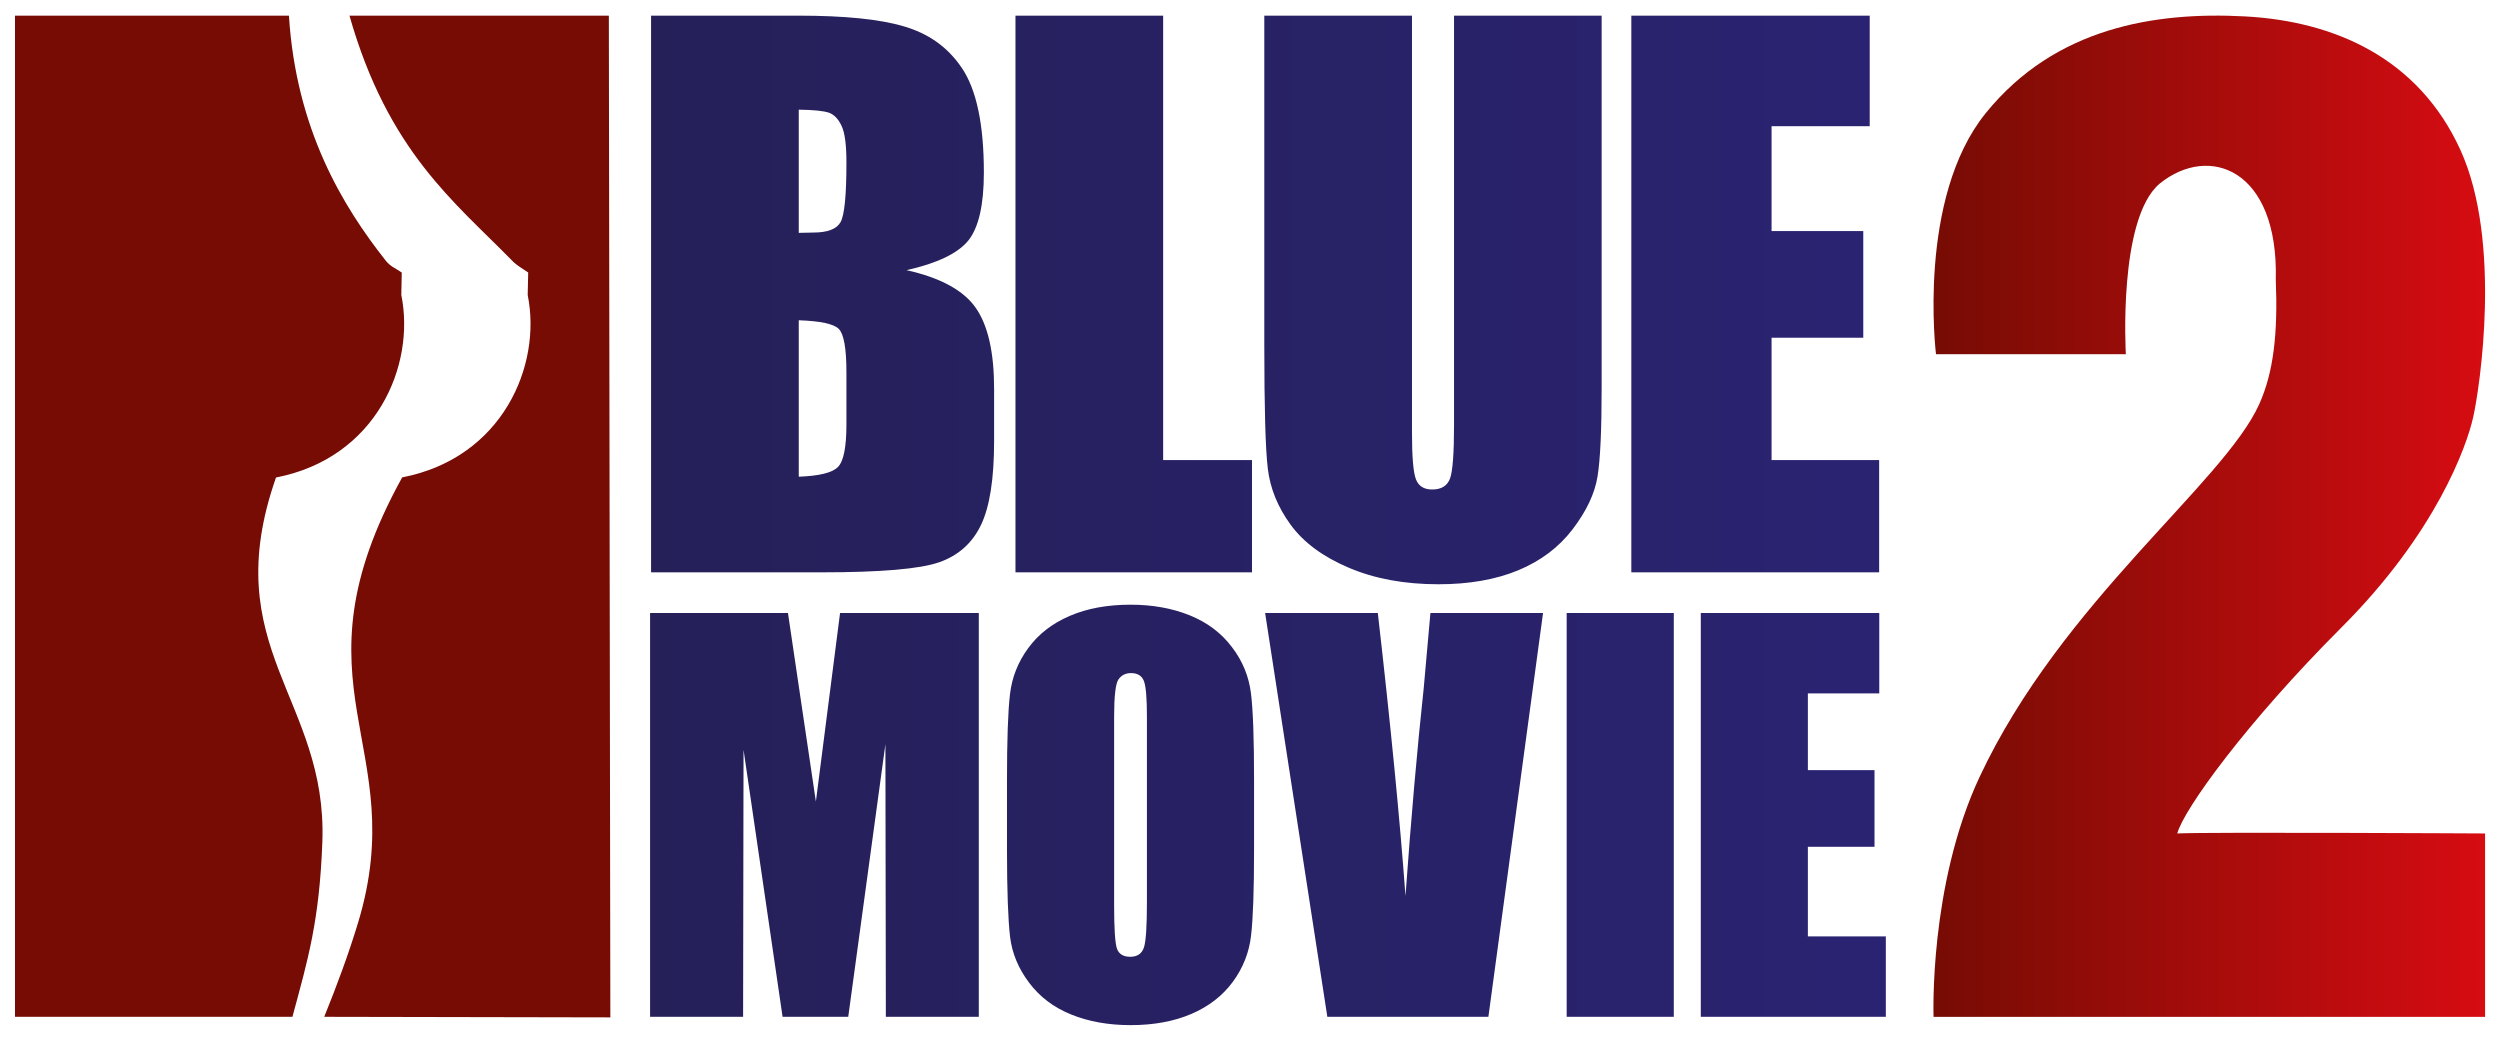 <?xml version="1.0" encoding="UTF-8" standalone="no"?>
<!-- Created with Inkscape (http://www.inkscape.org/) -->

<svg
   xmlns:dc="http://purl.org/dc/elements/1.1/"
   xmlns:cc="http://creativecommons.org/ns#"
   xmlns:rdf="http://www.w3.org/1999/02/22-rdf-syntax-ns#"
   xmlns:svg="http://www.w3.org/2000/svg"
   xmlns="http://www.w3.org/2000/svg"
   xmlns:xlink="http://www.w3.org/1999/xlink"
   xmlns:sodipodi="http://sodipodi.sourceforge.net/DTD/sodipodi-0.dtd"
   xmlns:inkscape="http://www.inkscape.org/namespaces/inkscape"
   width="585.56"
   height="243.503"
   id="svg10286"
   version="1.1"
   inkscape:version="0.48.4 r9939"
   sodipodi:docname="Logo_Blue_Movie_2.svg">
  <defs
     id="defs3">
    <linearGradient
       x1="0"
       y1="0"
       x2="1"
       y2="0"
       gradientUnits="userSpaceOnUse"
       gradientTransform="matrix(19.591,0,0,-19.591,421.628,200.37)"
       spreadMethod="pad"
       id="linearGradient4561">
      <stop
         style="stop-opacity:1;stop-color:#252058"
         offset="0"
         id="stop4563" />
      <stop
         style="stop-opacity:1;stop-color:#2a2372"
         offset="1"
         id="stop4565" />
    </linearGradient>
    <linearGradient
       x1="0"
       y1="0"
       x2="1"
       y2="0"
       gradientUnits="userSpaceOnUse"
       gradientTransform="matrix(5.874,0,0,-5.874,441.665,200.433)"
       spreadMethod="pad"
       id="linearGradient4543">
      <stop
         style="stop-opacity:1;stop-color:#760c04"
         offset="0"
         id="stop4545" />
      <stop
         style="stop-opacity:1;stop-color:#d60c12"
         offset="1"
         id="stop4547" />
    </linearGradient>
    <clipPath
       clipPathUnits="userSpaceOnUse"
       id="clipPath4491">
      <path
         inkscape:connector-curvature="0"
         d="m 448.069,208.914 -37.04,0 0,-16.95 37.04,0 0,16.95 z"
         id="path4493" />
    </clipPath>
    <clipPath
       clipPathUnits="userSpaceOnUse"
       id="clipPath4497">
      <path
         inkscape:connector-curvature="0"
         d="m 411.029,208.914 37.109,0 0,-17.042 -37.109,0 0,17.042"
         id="path4499" />
    </clipPath>
    <clipPath
       clipPathUnits="userSpaceOnUse"
       id="clipPath4503">
      <path
         inkscape:connector-curvature="0"
         d="m 411.029,208.913 0,-16.762 37.039,0 0,16.762 -37.039,0"
         id="path4505" />
    </clipPath>
    <clipPath
       clipPathUnits="userSpaceOnUse"
       id="clipPath4509">
      <path
         inkscape:connector-curvature="0"
         d="m 1391.81,306.142 -1400.314,0 0,-314.646 1400.314,0 0,314.646 z"
         id="path4511" />
    </clipPath>
    <clipPath
       clipPathUnits="userSpaceOnUse"
       id="clipPath4515">
      <path
         inkscape:connector-curvature="0"
         d="m 0,297.63 1383.3,0 L 1383.3,0 0,0 0,297.63 z"
         id="path4517" />
    </clipPath>
    <linearGradient
       x1="0"
       y1="0"
       x2="1"
       y2="0"
       gradientUnits="userSpaceOnUse"
       gradientTransform="matrix(9.438,0,0,-9.438,411.559,200.432)"
       spreadMethod="pad"
       id="linearGradient4525">
      <stop
         style="stop-opacity:1;stop-color:#760c04"
         offset="0"
         id="stop4527" />
      <stop
         style="stop-opacity:1;stop-color:#d60c12"
         offset="1"
         id="stop4529" />
    </linearGradient>
    <linearGradient
       inkscape:collect="always"
       xlink:href="#linearGradient4525"
       id="linearGradient10401"
       gradientUnits="userSpaceOnUse"
       gradientTransform="matrix(9.438,0,0,-9.438,411.559,200.432)"
       spreadMethod="pad"
       x1="0"
       y1="0"
       x2="1"
       y2="0" />
    <linearGradient
       inkscape:collect="always"
       xlink:href="#linearGradient4543"
       id="linearGradient10403"
       gradientUnits="userSpaceOnUse"
       gradientTransform="matrix(5.874,0,0,-5.874,441.665,200.433)"
       spreadMethod="pad"
       x1="0"
       y1="0"
       x2="1"
       y2="0" />
    <linearGradient
       inkscape:collect="always"
       xlink:href="#linearGradient4561"
       id="linearGradient10405"
       gradientUnits="userSpaceOnUse"
       gradientTransform="matrix(19.591,0,0,-19.591,421.628,200.37)"
       spreadMethod="pad"
       x1="0"
       y1="0"
       x2="1"
       y2="0" />
    <linearGradient
       x1="0"
       y1="0"
       x2="1"
       y2="0"
       gradientUnits="userSpaceOnUse"
       gradientTransform="matrix(8.83,0,0,-8.83,442.273,155.223)"
       spreadMethod="pad"
       id="linearGradient4479">
      <stop
         style="stop-opacity:1;stop-color:#760c04"
         offset="0"
         id="stop4481" />
      <stop
         style="stop-opacity:1;stop-color:#d60c12"
         offset="1"
         id="stop4483" />
    </linearGradient>
    <linearGradient
       x1="0"
       y1="0"
       x2="1"
       y2="0"
       gradientUnits="userSpaceOnUse"
       gradientTransform="matrix(19.781,0,0,-19.781,421.73,155.156)"
       spreadMethod="pad"
       id="linearGradient4461">
      <stop
         style="stop-opacity:1;stop-color:#252058"
         offset="0"
         id="stop4463" />
      <stop
         style="stop-opacity:1;stop-color:#2a2372"
         offset="1"
         id="stop4465" />
    </linearGradient>
    <clipPath
       clipPathUnits="userSpaceOnUse"
       id="clipPath4409">
      <path
         inkscape:connector-curvature="0"
         d="m 451.638,163.783 -40.609,0 0,-17.114 40.609,0 0,17.114 z"
         id="path4411" />
    </clipPath>
    <clipPath
       clipPathUnits="userSpaceOnUse"
       id="clipPath4415">
      <path
         inkscape:connector-curvature="0"
         d="m 411.029,163.782 40.638,0 0,-17.206 -40.638,0 0,17.206"
         id="path4417" />
    </clipPath>
    <clipPath
       clipPathUnits="userSpaceOnUse"
       id="clipPath4421">
      <path
         inkscape:connector-curvature="0"
         d="m 411.029,163.782 0,-16.807 40.609,0 0,16.807 -40.609,0"
         id="path4423" />
    </clipPath>
    <clipPath
       clipPathUnits="userSpaceOnUse"
       id="clipPath4427">
      <path
         inkscape:connector-curvature="0"
         d="m 1391.81,306.142 -1400.314,0 0,-314.646 1400.314,0 0,314.646 z"
         id="path4429" />
    </clipPath>
    <clipPath
       clipPathUnits="userSpaceOnUse"
       id="clipPath4433">
      <path
         inkscape:connector-curvature="0"
         d="m 0,297.63 1383.3,0 L 1383.3,0 0,0 0,297.63 z"
         id="path4435" />
    </clipPath>
    <linearGradient
       x1="0"
       y1="0"
       x2="1"
       y2="0"
       gradientUnits="userSpaceOnUse"
       gradientTransform="matrix(9.529,0,0,-9.529,411.564,155.219)"
       spreadMethod="pad"
       id="linearGradient4443">
      <stop
         style="stop-opacity:1;stop-color:#760c04"
         offset="0"
         id="stop4445" />
      <stop
         style="stop-opacity:1;stop-color:#d60c12"
         offset="1"
         id="stop4447" />
    </linearGradient>
    <linearGradient
       inkscape:collect="always"
       xlink:href="#linearGradient4443"
       id="linearGradient10553"
       gradientUnits="userSpaceOnUse"
       gradientTransform="matrix(9.529,0,0,-9.529,411.564,155.219)"
       spreadMethod="pad"
       x1="0"
       y1="0"
       x2="1"
       y2="0" />
    <linearGradient
       inkscape:collect="always"
       xlink:href="#linearGradient4461"
       id="linearGradient10555"
       gradientUnits="userSpaceOnUse"
       gradientTransform="matrix(19.781,0,0,-19.781,421.73,155.156)"
       spreadMethod="pad"
       x1="0"
       y1="0"
       x2="1"
       y2="0" />
    <linearGradient
       inkscape:collect="always"
       xlink:href="#linearGradient4479"
       id="linearGradient10557"
       gradientUnits="userSpaceOnUse"
       gradientTransform="matrix(8.83,0,0,-8.83,442.273,155.223)"
       spreadMethod="pad"
       x1="0"
       y1="0"
       x2="1"
       y2="0" />
    <linearGradient
       inkscape:collect="always"
       xlink:href="#linearGradient4443"
       id="linearGradient3151"
       gradientUnits="userSpaceOnUse"
       gradientTransform="matrix(9.529,0,0,-9.529,411.564,155.219)"
       spreadMethod="pad"
       x1="0"
       y1="0"
       x2="1"
       y2="0" />
    <linearGradient
       inkscape:collect="always"
       xlink:href="#linearGradient4461"
       id="linearGradient3153"
       gradientUnits="userSpaceOnUse"
       gradientTransform="matrix(19.781,0,0,-19.781,421.73,155.156)"
       spreadMethod="pad"
       x1="0"
       y1="0"
       x2="1"
       y2="0" />
    <linearGradient
       inkscape:collect="always"
       xlink:href="#linearGradient4479"
       id="linearGradient3155"
       gradientUnits="userSpaceOnUse"
       gradientTransform="matrix(8.83,0,0,-8.83,442.273,155.223)"
       spreadMethod="pad"
       x1="0"
       y1="0"
       x2="1"
       y2="0" />
  </defs>
  <sodipodi:namedview
     inkscape:document-units="mm"
     id="base"
     pagecolor="#ffffff"
     bordercolor="#666666"
     borderopacity="1.0"
     inkscape:pageopacity="0.0"
     inkscape:pageshadow="2"
     inkscape:zoom="0.7"
     inkscape:cx="196.76863"
     inkscape:cy="83.360384"
     inkscape:current-layer="layer1"
     showgrid="false"
     units="mm"
     fit-margin-top="1"
     fit-margin-left="1"
     fit-margin-right="1"
     fit-margin-bottom="1"
     inkscape:window-width="1366"
     inkscape:window-height="716"
     inkscape:window-x="-8"
     inkscape:window-y="-8"
     inkscape:window-maximized="1" />
  <g
     inkscape:label="Layer 1"
     inkscape:groupmode="layer"
     id="layer1"
     transform="translate(-184.155,-511.923)">
    <g
       id="g3132">
      <g
         transform="matrix(1.118,0,0,1.118,-21.386,-88.736)"
         id="g10533">
        <g
           id="g4405"
           transform="matrix(13.088,0,0,-13.088,-5199.562,2676.972)">
          <g
             clip-path="url(#clipPath4409)"
             id="g4407">
            <g
               clip-path="url(#clipPath4415)"
               id="g4413">
              <g
                 clip-path="url(#clipPath4421)"
                 id="g4419">
                <g
                   clip-path="url(#clipPath4427)"
                   id="g4425">
                  <g
                     clip-path="url(#clipPath4433)"
                     id="g4431">
                    <g
                       transform="translate(416.918,163.236)"
                       id="g4441">
                      <path
                         inkscape:connector-curvature="0"
                         id="path4449"
                         style="fill:url(#linearGradient3151);fill-opacity:1;fill-rule:evenodd;stroke:none"
                         d="m 0,0 4.152,0 0.024,-16.035 -4.58,0.009 c 0.204,0.502 0.395,1.021 0.541,1.504 0.866,2.854 -1.146,3.777 0.707,7.131 1.606,0.31 2.238,1.792 2.009,2.919 l 0.008,0.36 C 2.759,-4.04 2.685,-4.006 2.602,-3.92 1.681,-2.98 0.618,-2.172 0,0 m -4.692,0 3.723,0 c 0.115,-1.827 0.865,-3.054 1.548,-3.92 0.075,-0.095 0.155,-0.122 0.258,-0.192 L 0.83,-4.472 c 0.229,-1.127 -0.4,-2.61 -2.006,-2.921 -0.958,-2.736 0.826,-3.538 0.742,-5.833 -0.047,-1.274 -0.234,-1.893 -0.479,-2.8 l -4.441,0 0,16.026 0.662,0" />
                    </g>
                  </g>
                </g>
              </g>
            </g>
          </g>
        </g>
        <g
           id="g4451"
           transform="matrix(13.088,0,0,-13.088,-5199.562,2676.972)">
          <g
             id="g4453">
            <g
               id="g4459">
              <path
                 inkscape:connector-curvature="0"
                 id="path4467"
                 style="fill:url(#linearGradient3153);stroke:none"
                 d="m 441.511,148.497 0,-1.287 -2.962,0 0,6.464 2.857,0 0,-1.287 -1.143,0 0,-1.228 1.067,0 0,-1.227 -1.067,0 0,-1.435 1.248,0 z m -5.109,5.177 1.715,0 0,-6.464 -1.715,0 0,6.464 z m -2.181,0 1.803,0 -0.875,-6.464 -2.578,0 -0.996,6.464 1.804,0 c 0.204,-1.78 0.352,-3.289 0.443,-4.53 0.09,1.254 0.188,2.362 0.292,3.329 l 0.107,1.201 z m -4.538,-4.629 c 0,-0.381 -0.015,-0.621 -0.047,-0.722 -0.033,-0.101 -0.105,-0.152 -0.22,-0.152 -0.111,0 -0.182,0.044 -0.213,0.131 -0.03,0.089 -0.045,0.32 -0.045,0.696 l 0,3.014 c 0,0.331 0.023,0.531 0.069,0.598 0.047,0.068 0.114,0.102 0.202,0.102 0.102,0 0.172,-0.041 0.205,-0.125 0.033,-0.084 0.049,-0.276 0.049,-0.575 l 0,-2.967 z m 1.361,4.083 c -0.17,0.227 -0.397,0.396 -0.676,0.509 -0.28,0.113 -0.595,0.17 -0.946,0.17 -0.373,0 -0.698,-0.06 -0.976,-0.18 -0.278,-0.12 -0.499,-0.29 -0.663,-0.515 -0.164,-0.223 -0.261,-0.47 -0.292,-0.739 -0.032,-0.27 -0.048,-0.73 -0.048,-1.379 l 0,-1.104 c 0,-0.665 0.018,-1.132 0.049,-1.397 0.032,-0.266 0.135,-0.512 0.306,-0.738 0.17,-0.226 0.394,-0.396 0.675,-0.509 0.28,-0.113 0.596,-0.169 0.949,-0.169 0.369,0 0.695,0.06 0.972,0.179 0.28,0.12 0.501,0.292 0.665,0.515 0.163,0.223 0.261,0.47 0.291,0.74 0.032,0.27 0.048,0.73 0.048,1.379 l 0,1.104 c 0,0.665 -0.016,1.131 -0.05,1.397 -0.033,0.266 -0.132,0.513 -0.304,0.737 z m -6.273,0.546 2.221,0 0,-6.464 -1.488,0 -0.007,4.364 -0.595,-4.364 -1.051,0 -0.625,4.275 -0.007,-4.275 -1.489,0 0,6.464 2.207,0 c 0.057,-0.389 0.125,-0.846 0.203,-1.372 l 0.244,-1.646 0.387,3.018 z m 16.633,0.651 -3.967,0 0,8.911 3.816,0 0,-1.77 -1.571,0 0,-1.678 1.468,0 0,-1.708 -1.468,0 0,-1.958 1.722,0 0,-1.797 z m -4.906,0.69 c -0.221,-0.289 -0.511,-0.508 -0.873,-0.658 -0.361,-0.149 -0.786,-0.223 -1.275,-0.223 -0.543,0 -1.022,0.088 -1.436,0.265 -0.416,0.176 -0.726,0.407 -0.932,0.69 -0.206,0.283 -0.327,0.583 -0.364,0.897 -0.038,0.315 -0.056,0.977 -0.056,1.986 l 0,5.264 2.364,0 0,-6.674 c 0,-0.391 0.021,-0.64 0.064,-0.749 0.042,-0.109 0.129,-0.162 0.259,-0.162 0.148,0 0.243,0.059 0.287,0.178 0.042,0.12 0.063,0.403 0.063,0.848 l 0,6.559 2.363,0 0,-5.948 c 0,-0.678 -0.021,-1.154 -0.066,-1.429 -0.044,-0.274 -0.178,-0.555 -0.398,-0.844 z m -5.133,-0.69 -3.786,0 0,8.911 2.364,0 0,-7.114 1.422,0 0,-1.797 z m -6.586,5.606 c -0.062,-0.111 -0.208,-0.167 -0.437,-0.167 -0.055,0 -0.132,-0.002 -0.232,-0.005 l 0,1.972 c 0.24,-0.003 0.401,-0.02 0.484,-0.049 0.082,-0.03 0.15,-0.1 0.202,-0.212 0.052,-0.11 0.077,-0.305 0.077,-0.583 0,-0.526 -0.031,-0.844 -0.094,-0.956 z m 0.094,-3.24 c 0,-0.361 -0.045,-0.588 -0.136,-0.68 -0.09,-0.092 -0.299,-0.143 -0.627,-0.155 l 0,2.504 c 0.347,-0.012 0.561,-0.058 0.641,-0.139 0.081,-0.081 0.122,-0.313 0.122,-0.695 l 0,-0.835 z m 0.962,2.471 c 0.491,0.11 0.82,0.268 0.988,0.473 0.166,0.206 0.25,0.569 0.25,1.09 0,0.77 -0.118,1.329 -0.354,1.676 -0.236,0.347 -0.545,0.551 -0.927,0.664 -0.384,0.114 -0.947,0.171 -1.691,0.171 l -2.355,0 0,-8.911 2.729,0 c 0.948,0 1.576,0.054 1.882,0.161 0.307,0.107 0.53,0.306 0.67,0.597 0.14,0.292 0.21,0.74 0.21,1.345 l 0,0.831 c 0,0.583 -0.096,1.015 -0.292,1.297 -0.194,0.281 -0.564,0.484 -1.11,0.606" />
            </g>
          </g>
        </g>
        <g
           id="g4469"
           transform="matrix(13.088,0,0,-13.088,-5199.562,2676.972)">
          <g
             id="g4471">
            <g
               id="g4477">
              <path
                 inkscape:connector-curvature="0"
                 id="path4485"
                 style="fill:url(#linearGradient3155);stroke:none"
                 d="m 445.893,160.546 c -0.669,-0.566 -0.54,-2.729 -0.54,-2.729 l -3.039,0 c 0,0 -0.309,2.497 0.799,3.862 1.107,1.365 2.703,1.622 4.145,1.545 1.441,-0.077 2.781,-0.67 3.45,-2.137 0.669,-1.468 0.309,-3.811 0.206,-4.274 -0.103,-0.464 -0.592,-1.854 -2.112,-3.373 -1.518,-1.519 -2.523,-2.909 -2.626,-3.295 0.515,0.025 4.927,0 4.927,0 l 0,-2.936 -8.828,0 c 0,0 -0.077,2.101 0.735,3.837 1.313,2.806 3.913,4.709 4.479,5.973 0.229,0.51 0.299,1.134 0.264,1.99 0.045,1.769 -1.065,2.181 -1.86,1.537" />
            </g>
          </g>
        </g>
      </g>
    </g>
  </g>
</svg>
